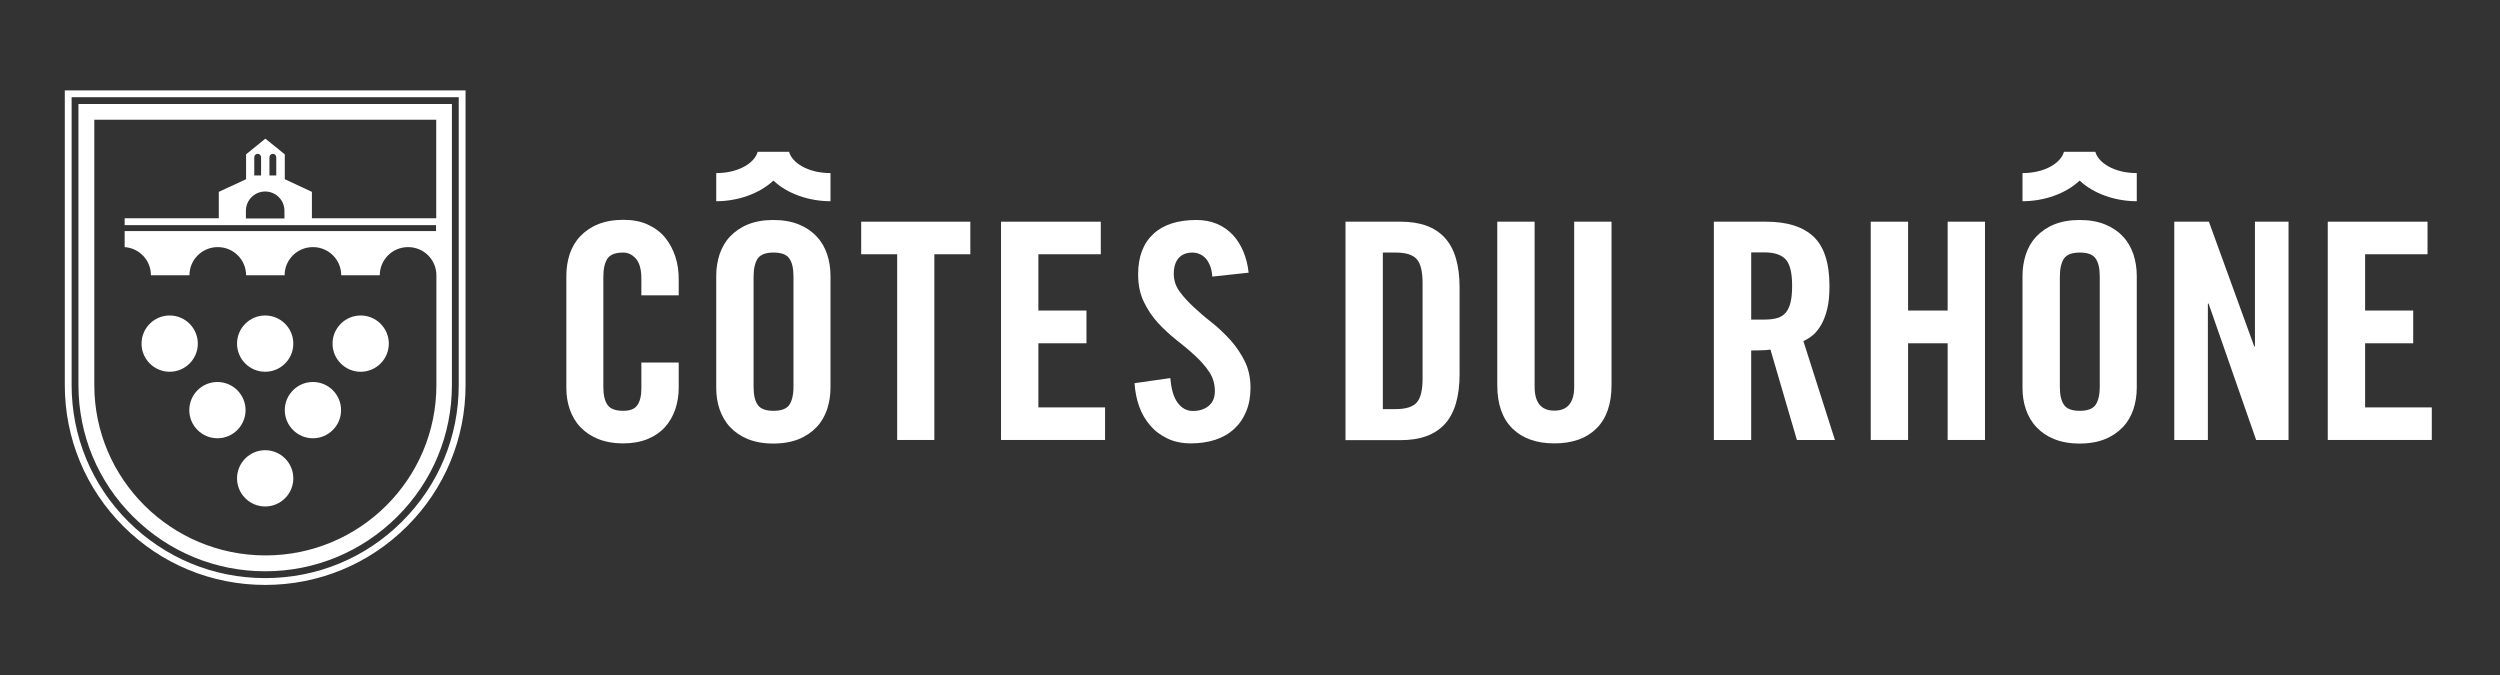 <?xml version="1.0" encoding="UTF-8"?>
<!-- Generator: Adobe Illustrator 25.4.1, SVG Export Plug-In . SVG Version: 6.00 Build 0)  -->
<svg xmlns="http://www.w3.org/2000/svg" xmlns:xlink="http://www.w3.org/1999/xlink" version="1.1" id="Calque_1" x="0px" y="0px" viewBox="0 0 1466 396" style="enable-background:new 0 0 1466 396;" xml:space="preserve">
<rect x="0" y="0" width="1466" height="396" fill="#333333" stroke="none"/>
<style type="text/css">
	.st0{fill-rule:evenodd;clip-rule:evenodd;fill:#FFFFFF;}
</style>
<g id="blason-cdr">
	<path id="Fill-1" class="st0" d="M376.1,173.3v-9.9c0-5.4-1.1-9.3-3.2-11.7c-2.1-2.4-4.6-3.6-7.4-3.6c-4.5,0-7.5,1.1-9.2,3.4   c-1.6,2.3-2.5,5.9-2.5,10.7v64.6c0,4.8,0.8,8.4,2.5,10.7c1.6,2.3,4.7,3.4,9.2,3.4c4,0,6.8-1.1,8.3-3.4c1.5-2.2,2.3-5.4,2.3-9.5   v-15.4H398v14.7c0,4.5-0.7,8.7-2,12.7c-1.4,4-3.4,7.5-6,10.4c-2.6,2.9-6,5.3-10.1,7c-4.1,1.7-8.9,2.6-14.3,2.6   c-5.8,0-10.7-0.9-14.9-2.6c-4.2-1.7-7.6-4-10.4-7c-2.8-2.9-4.8-6.4-6.2-10.4c-1.4-4-2-8.2-2-12.7v-65.7c0-4.5,0.7-8.7,2-12.7   c1.4-4,3.4-7.5,6.2-10.4c2.8-2.9,6.2-5.3,10.4-7c4.2-1.7,9.1-2.6,14.9-2.6c5.4,0,10.2,0.9,14.3,2.8c4.1,1.9,7.5,4.4,10.1,7.6   s4.6,6.9,6,11.1c1.4,4.2,2,8.7,2,13.4v9.4H376.1z"></path>
	<path id="Fill-3" class="st0" d="M441.9,226.8c0,4.8,0.8,8.4,2.5,10.7c1.6,2.3,4.7,3.4,9.2,3.4c4.5,0,7.5-1.1,9.2-3.4   c1.6-2.3,2.5-5.9,2.5-10.7v-64.6c0-4.8-0.8-8.4-2.5-10.7c-1.6-2.3-4.7-3.4-9.2-3.4c-4.5,0-7.5,1.1-9.2,3.4   c-1.6,2.3-2.5,5.9-2.5,10.7V226.8z M420,161.7c0-4.5,0.7-8.7,2-12.7c1.4-4,3.4-7.5,6.2-10.4c2.8-2.9,6.2-5.3,10.4-7   c4.2-1.7,9.1-2.6,14.9-2.6c5.8,0,10.7,0.9,14.9,2.6c4.2,1.7,7.6,4,10.4,7c2.8,2.9,4.8,6.4,6.2,10.4c1.3,4,2,8.2,2,12.7v65.7   c0,4.5-0.7,8.7-2,12.7c-1.4,4-3.4,7.5-6.2,10.4c-2.8,2.9-6.2,5.3-10.4,7c-4.2,1.7-9.1,2.6-14.9,2.6c-5.8,0-10.7-0.9-14.9-2.6   c-4.2-1.7-7.6-4-10.4-7c-2.8-2.9-4.8-6.4-6.2-10.4c-1.4-4-2-8.2-2-12.7V161.7z"></path>
	<polygon id="Fill-5" class="st0" points="526.1,149.1 505,149.1 505,130 569,130 569,149.1 547.9,149.1 547.9,258 526.1,258  "></polygon>
	<polygon id="Fill-7" class="st0" points="587,258 587,130 645.5,130 645.5,149.1 608.9,149.1 608.9,182.1 637.1,182.1 637.1,201.3    608.9,201.3 608.9,238.9 648,238.9 648,258  "></polygon>
	<path id="Fill-9" class="st0" d="M710.9,162.2c-0.2-2.7-0.7-5-1.5-6.8c-0.8-1.8-1.7-3.3-2.8-4.3c-1.1-1.1-2.3-1.8-3.6-2.3   c-1.3-0.5-2.6-0.7-3.7-0.7c-3.6,0-6.3,1.1-8.2,3.3c-1.9,2.2-2.8,5.3-2.8,9.3c0,3.6,1.1,7,3.3,10.1c2.2,3.1,5,6.1,8.3,9.2   c3.3,3.1,6.9,6.2,10.9,9.3c3.9,3.1,7.5,6.6,10.9,10.3c3.3,3.8,6.1,7.9,8.3,12.4c2.2,4.5,3.3,9.7,3.3,15.4c0,5.3-0.9,10-2.6,14   c-1.7,4.1-4.1,7.5-7.1,10.2c-3,2.8-6.7,4.9-11,6.3c-4.3,1.4-9.1,2.1-14.2,2.1c-5.1,0-9.7-0.9-13.7-2.8c-4-1.9-7.4-4.4-10.2-7.7   c-2.8-3.2-5-7-6.5-11.2c-1.5-4.2-2.4-8.8-2.7-13.6l21-3c0.5,6.5,1.9,11.3,4.3,14.5c2.4,3.2,5.3,4.8,8.9,4.8c3.8,0,6.9-1,9.3-3   c2.4-2,3.6-4.9,3.6-8.6c0-4.2-1.1-8-3.3-11.3c-2.2-3.3-5-6.5-8.3-9.5c-3.3-3.1-6.9-6.1-10.9-9.2c-3.9-3.1-7.5-6.4-10.9-10.1   c-3.3-3.6-6.1-7.8-8.3-12.4c-2.2-4.6-3.3-9.9-3.3-16.1c0-10.2,3-18.1,8.9-23.6c5.9-5.5,14.4-8.2,25.3-8.2c4.5,0,8.5,0.8,12.1,2.3   c3.6,1.5,6.6,3.7,9.2,6.4c2.6,2.8,4.6,6,6.2,9.8c1.6,3.8,2.6,7.9,3.1,12.4L710.9,162.2z"></path>
	<path id="Fill-11" class="st0" d="M810.9,239.9h7.6c5.9,0,10-1.3,12.3-3.9c2.3-2.6,3.4-7.3,3.4-14v-56c0-6.7-1.1-11.4-3.4-14   c-2.3-2.6-6.4-3.9-12.3-3.9h-7.6V239.9z M789,130h32.4c11.4,0,20,3.1,25.8,9.4c5.8,6.3,8.7,16,8.7,29.3v50.7   c0,13.2-2.9,23-8.7,29.3c-5.8,6.3-14.4,9.4-25.8,9.4H789V130z"></path>
	<path id="Fill-13" class="st0" d="M878,130h21.9v96.8c0,9.4,3.9,14,11.6,14s11.6-4.7,11.6-14V130H945v95.9c0,11.1-3,19.6-8.9,25.4   c-5.9,5.8-14.1,8.7-24.6,8.7c-10.5,0-18.7-2.9-24.6-8.7c-5.9-5.8-8.9-14.3-8.9-25.4V130z"></path>
	<path id="Fill-15" class="st0" d="M1026.9,187.4h7.8c2.9,0,5.4-0.3,7.5-0.9c2.1-0.6,3.7-1.7,5-3.2c1.3-1.5,2.2-3.6,2.8-6.1   c0.6-2.5,0.9-5.7,0.9-9.5c0-7.6-1.2-12.7-3.7-15.5c-2.5-2.8-6.7-4.2-12.5-4.2h-7.8V187.4z M1026.9,258H1005V130h30.7   c12.2,0,21.5,2.9,27.7,8.7c6.2,5.8,9.4,15.5,9.4,29.1c0,5.2-0.4,9.6-1.3,13.3c-0.9,3.7-2.1,6.8-3.5,9.3c-1.5,2.5-3.1,4.6-4.9,6.1   c-1.8,1.5-3.7,2.7-5.6,3.5l18.5,58h-22.3l-15.5-53c-1.4,0.2-3.2,0.4-5.2,0.4c-2.1,0.1-4.1,0.1-6.1,0.1V258z"></path>
	<polygon id="Fill-17" class="st0" points="1097,258 1097,130 1118.9,130 1118.9,182.1 1142.1,182.1 1142.1,130 1164,130 1164,258    1142.1,258 1142.1,201.3 1118.9,201.3 1118.9,258  "></polygon>
	<path id="Fill-19" class="st0" d="M1207.9,226.8c0,4.8,0.8,8.4,2.5,10.7c1.6,2.3,4.7,3.4,9.2,3.4c4.5,0,7.5-1.1,9.2-3.4   c1.6-2.3,2.5-5.9,2.5-10.7v-64.6c0-4.8-0.8-8.4-2.5-10.7c-1.6-2.3-4.7-3.4-9.2-3.4c-4.5,0-7.5,1.1-9.2,3.4   c-1.6,2.3-2.5,5.9-2.5,10.7V226.8z M1186,161.7c0-4.5,0.7-8.7,2-12.7c1.4-4,3.4-7.5,6.2-10.4c2.8-2.9,6.2-5.3,10.4-7   c4.2-1.7,9.1-2.6,14.9-2.6c5.8,0,10.7,0.9,14.9,2.6c4.2,1.7,7.6,4,10.4,7c2.8,2.9,4.8,6.4,6.2,10.4c1.3,4,2,8.2,2,12.7v65.7   c0,4.5-0.7,8.7-2,12.7c-1.4,4-3.4,7.5-6.2,10.4c-2.8,2.9-6.2,5.3-10.4,7c-4.2,1.7-9.1,2.6-14.9,2.6c-5.8,0-10.7-0.9-14.9-2.6   c-4.2-1.7-7.6-4-10.4-7c-2.8-2.9-4.8-6.4-6.2-10.4c-1.4-4-2-8.2-2-12.7V161.7z"></path>
	<polygon id="Fill-21" class="st0" points="1275,258 1275,130 1295.3,130 1321.9,203.2 1322.3,203.2 1322.3,130 1342,130 1342,258    1323,258 1295.1,178 1294.7,178 1294.7,258  "></polygon>
	<polygon id="Fill-23" class="st0" points="1365,258 1365,130 1423.5,130 1423.5,149.1 1386.9,149.1 1386.9,182.1 1415.1,182.1    1415.1,201.3 1386.9,201.3 1386.9,238.9 1426,238.9 1426,258  "></polygon>
	<path id="Fill-25" class="st0" d="M487,118v-16.5c-13.3,0-22.6-6.1-24.3-12.5h-18.4c-1.7,6.4-11,12.5-24.3,12.5V118   c12.5,0,25.2-4.3,33.5-12.1C461.8,113.7,474.5,118,487,118"></path>
	<path id="Fill-27" class="st0" d="M1253,118v-16.5c-13.3,0-22.6-6.1-24.3-12.5h-18.4c-1.7,6.4-11,12.5-24.3,12.5V118   c12.5,0,25.2-4.3,33.5-12.1C1227.8,113.7,1240.5,118,1253,118"></path>
	<path id="Fill-29" class="st0" d="M269,225.8c0,30.2-11.8,58.7-33.2,80c-21.4,21.4-49.9,33.2-80.3,33.2   c-30.3,0-58.8-11.8-80.3-33.2c-21.4-21.4-33.2-49.8-33.2-80V57h227V225.8z M269,53H42h-4v4v168.8c0,31.3,12.2,60.7,34.4,82.9   c22.2,22.1,51.7,34.3,83.1,34.3c31.4,0,60.9-12.2,83.1-34.3c22.2-22.1,34.4-51.6,34.4-82.9V57v-4H269z"></path>
	<path id="Fill-31" class="st0" d="M211.5,218c9.1,0,16.5-7.4,16.5-16.5c0-9.1-7.4-16.5-16.5-16.5c-9.1,0-16.5,7.4-16.5,16.5   C195,210.6,202.4,218,211.5,218"></path>
	<path id="Fill-33" class="st0" d="M167,240.5c0,9.1,7.4,16.5,16.5,16.5c9.1,0,16.5-7.4,16.5-16.5c0-9.1-7.4-16.5-16.5-16.5   C174.4,224,167,231.4,167,240.5"></path>
	<path id="Fill-35" class="st0" d="M155.5,264c-9.1,0-16.5,7.4-16.5,16.5c0,9.1,7.4,16.5,16.5,16.5s16.5-7.4,16.5-16.5   C172,271.4,164.6,264,155.5,264"></path>
	<path id="Fill-37" class="st0" d="M155.5,218c9.1,0,16.5-7.4,16.5-16.5c0-9.1-7.4-16.5-16.5-16.5s-16.5,7.4-16.5,16.5   C139,210.6,146.4,218,155.5,218"></path>
	<path id="Fill-39" class="st0" d="M111,240.5c0,9.1,7.4,16.5,16.5,16.5c9.1,0,16.5-7.4,16.5-16.5c0-9.1-7.4-16.5-16.5-16.5   C118.4,224,111,231.4,111,240.5"></path>
	<path id="Fill-41" class="st0" d="M99.5,218c9.1,0,16.5-7.4,16.5-16.5c0-9.1-7.4-16.5-16.5-16.5S83,192.4,83,201.5   C83,210.6,90.4,218,99.5,218"></path>
	<path id="Fill-43" class="st0" d="M158,102.9V92.2c0-1.1,0.9-2,2-2c1.1,0,2,0.9,2,2v10.7H158z M149.1,102.9V92.2c0-1.1,0.9-2,2-2   s2,0.9,2,2v10.7H149.1z M155.5,112.3c6.2,0,11.3,5,11.3,11.3v4.5h-22.6l0-4.5C144.2,117.3,149.3,112.3,155.5,112.3L155.5,112.3z    M55.3,70.2h200.5V128h-72.9v-15.5l-15.9-7.4V90.5l-11.4-9.2l-11.3,9.2v14.6l-16,7.4V128H73.1v4h182.6v3.5H73.1v9.4   c8.6,0.6,15.4,7.7,15.4,16.5c0,0,0,0,0,0h22.6c0,0,0,0,0,0c0-9.1,7.4-16.5,16.6-16.5c9.2,0,16.6,7.4,16.6,16.5c0,0,0,0,0,0h22.6   c0,0,0,0,0,0c0-9.1,7.4-16.5,16.6-16.5c9.2,0,16.6,7.4,16.6,16.5c0,0,0,0,0,0h22.6c0,0,0,0,0,0c0-9.1,7.4-16.5,16.6-16.5   c9.2,0,16.6,7.4,16.6,16.5c0,0,0,0,0,0h0v64.4c0,55.2-44.9,99.9-100.2,99.9S55.3,281,55.3,225.8V70.2z M155.5,335   c29.2,0,56.7-11.4,77.4-32c20.7-20.6,32.1-48,32.1-77.2V61H46v164.8c0,29.2,11.4,56.6,32.1,77.2C98.8,323.6,126.3,335,155.5,335   L155.5,335z"></path>
</g>
</svg>
